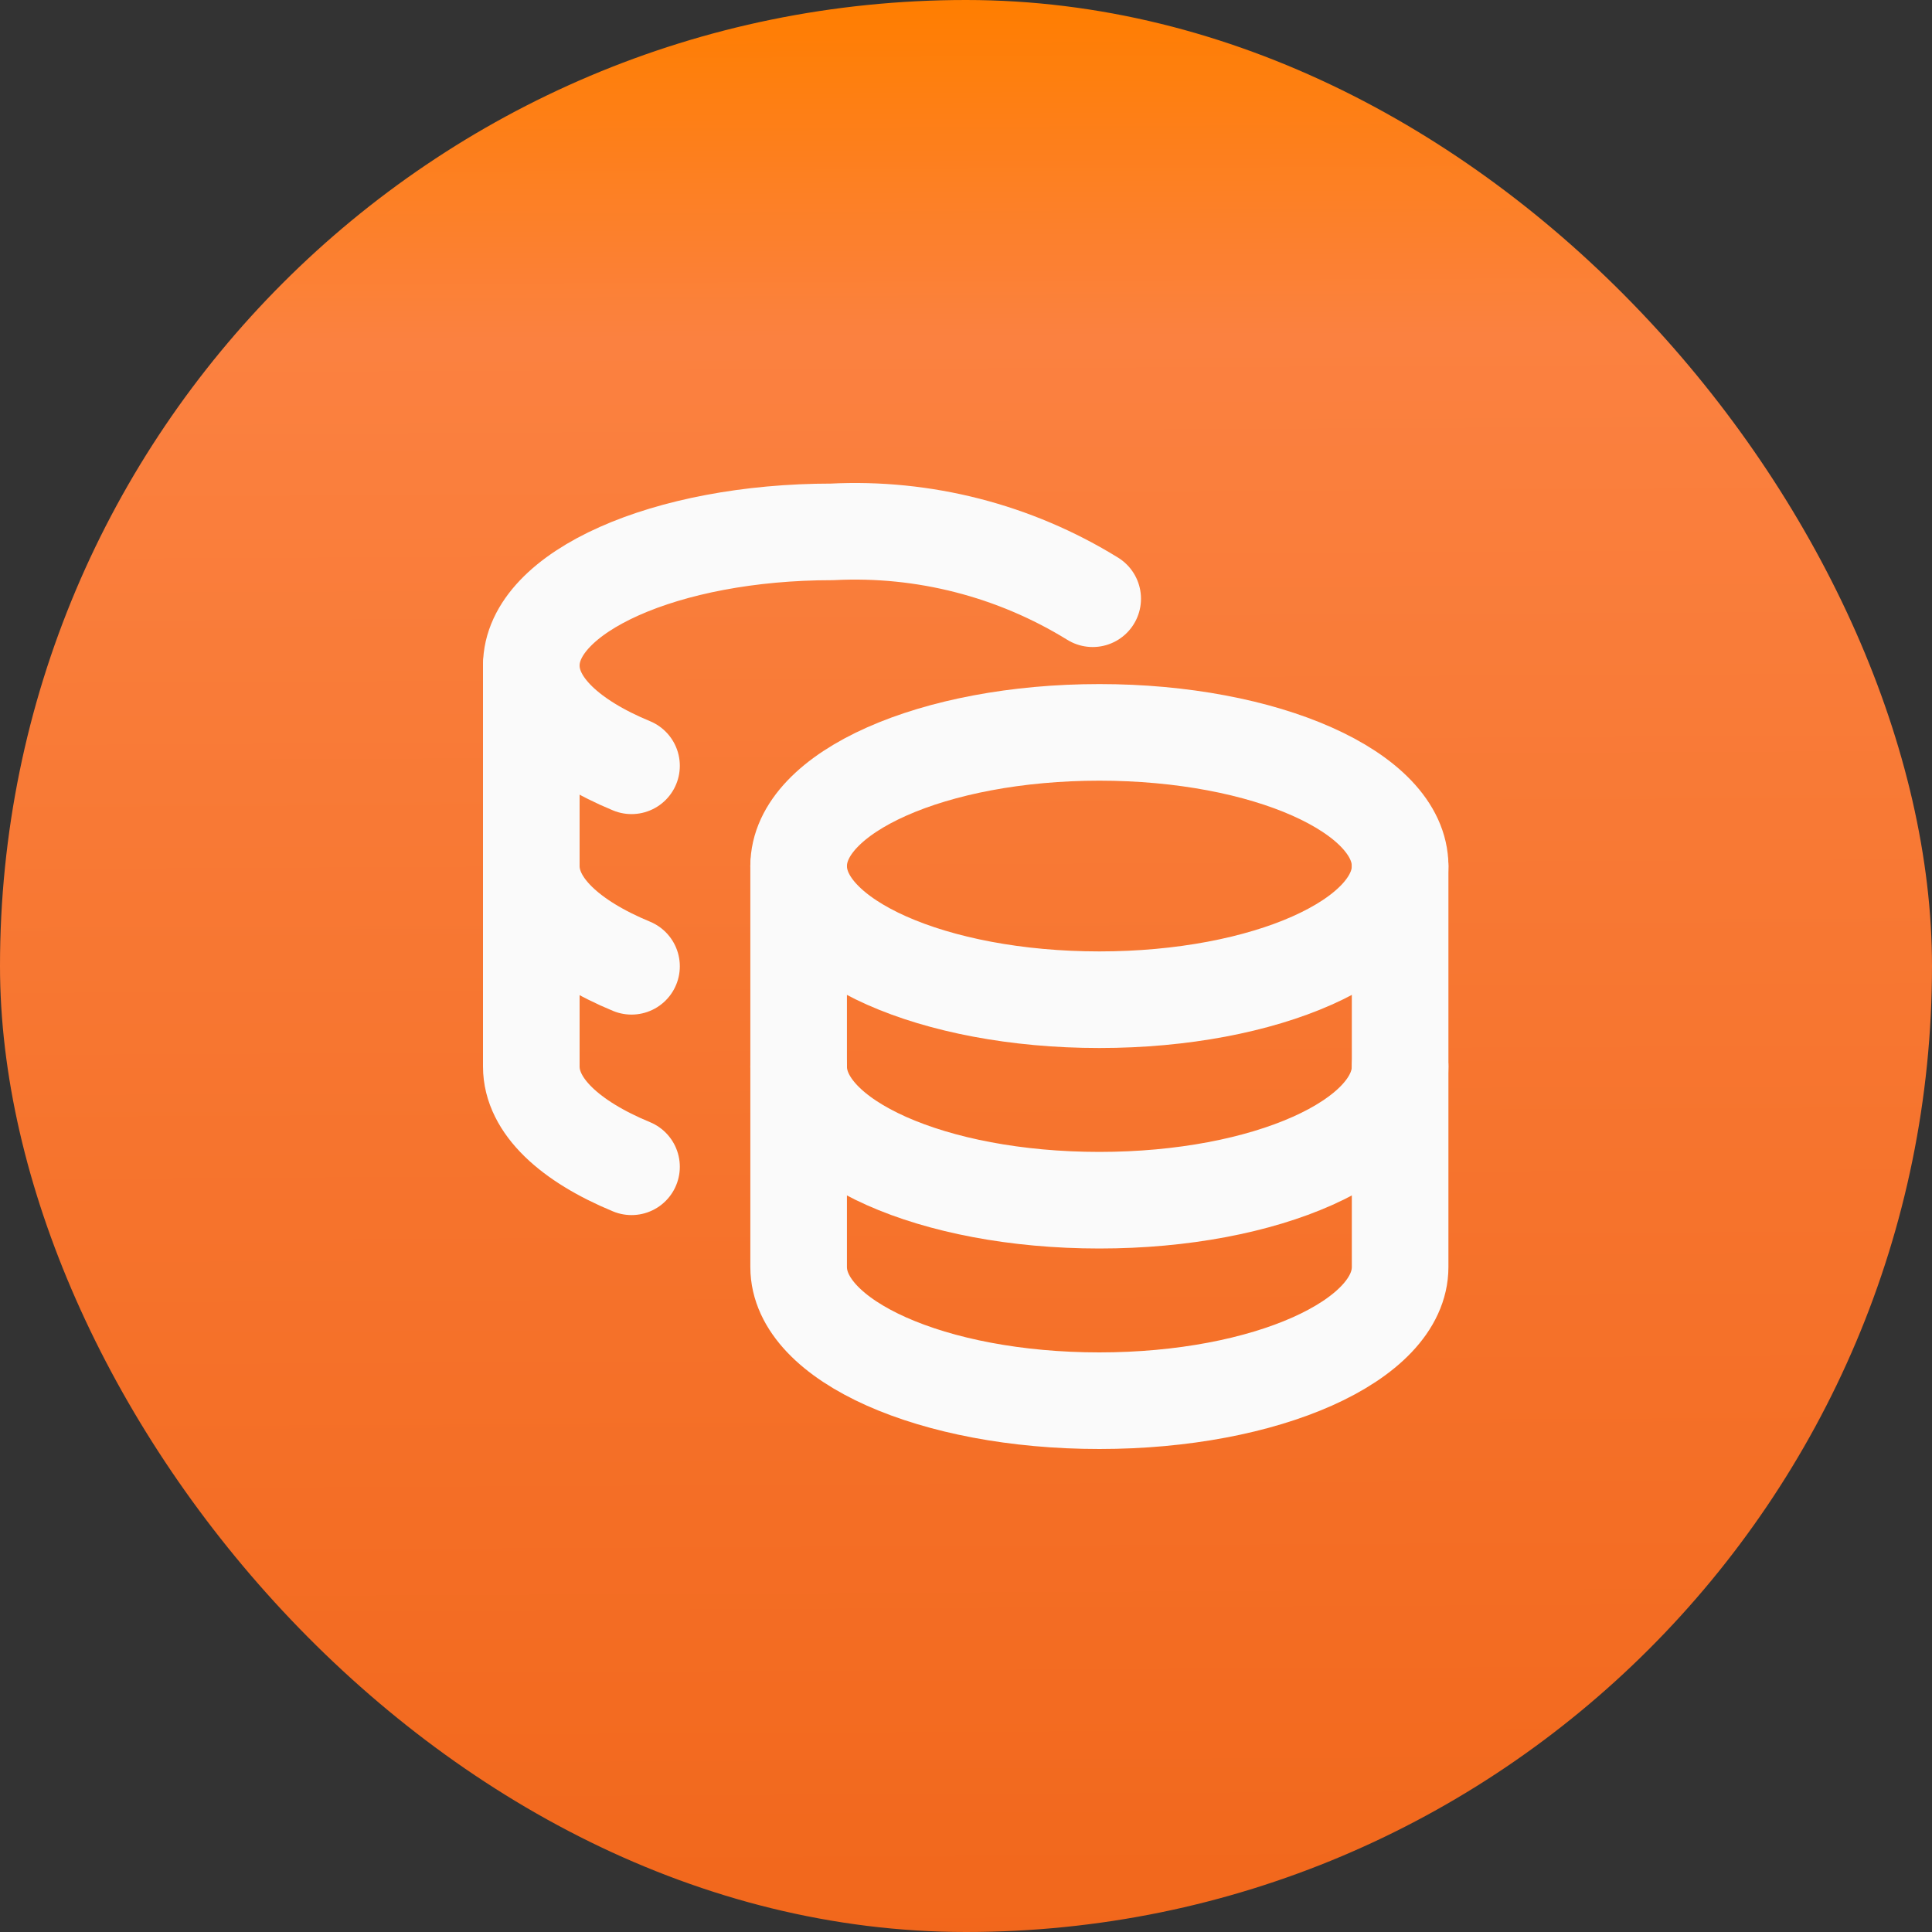 <svg width="40" height="40" viewBox="0 0 40 40" fill="none" xmlns="http://www.w3.org/2000/svg">
<rect x="0" y="0" width="40" height="40" fill="#333333" stroke="none"/>
<rect width="40" height="40" rx="20" fill="url(#paint0_linear_907_1192)"/>
<path d="M22.761 20.698C26.2 20.698 28.988 19.459 28.988 17.931C28.988 16.402 26.2 15.163 22.761 15.163C19.322 15.163 16.535 16.402 16.535 17.931C16.535 19.459 19.322 20.698 22.761 20.698Z" stroke="#FAFAFA" stroke-width="2" stroke-linecap="round" stroke-linejoin="round"/>
<path d="M16.535 17.93V26.233C16.535 27.755 19.302 29 22.761 29C26.22 29 28.988 27.755 28.988 26.233V17.93" stroke="#FAFAFA" stroke-width="2" stroke-linecap="round" stroke-linejoin="round"/>
<path d="M28.988 22.082C28.988 23.604 26.221 24.849 22.761 24.849C19.302 24.849 16.535 23.604 16.535 22.082M22.623 12.396C21.006 11.398 19.124 10.915 17.227 11.012C13.781 11.012 11 12.258 11 13.78C11 14.596 11.803 15.329 13.075 15.855" stroke="#FAFAFA" stroke-width="2" stroke-linecap="round" stroke-linejoin="round"/>
<path d="M13.075 24.157C11.803 23.631 11 22.898 11 22.082V13.78" stroke="#FAFAFA" stroke-width="2" stroke-linecap="round" stroke-linejoin="round"/>
<path d="M13.075 20.006C11.803 19.48 11 18.747 11 17.93" stroke="#FAFAFA" stroke-width="2" stroke-linecap="round" stroke-linejoin="round"/>
<defs>
<linearGradient id="paint0_linear_907_1192" x1="20" y1="1.40459e-08" x2="20.236" y2="46.213" gradientUnits="userSpaceOnUse">
<stop stop-color="#FF7E00"/>
<stop offset="0.151" stop-color="#FB8140"/>
<stop offset="0.901" stop-color="#F1661A"/>
</linearGradient>
</defs>
</svg>
